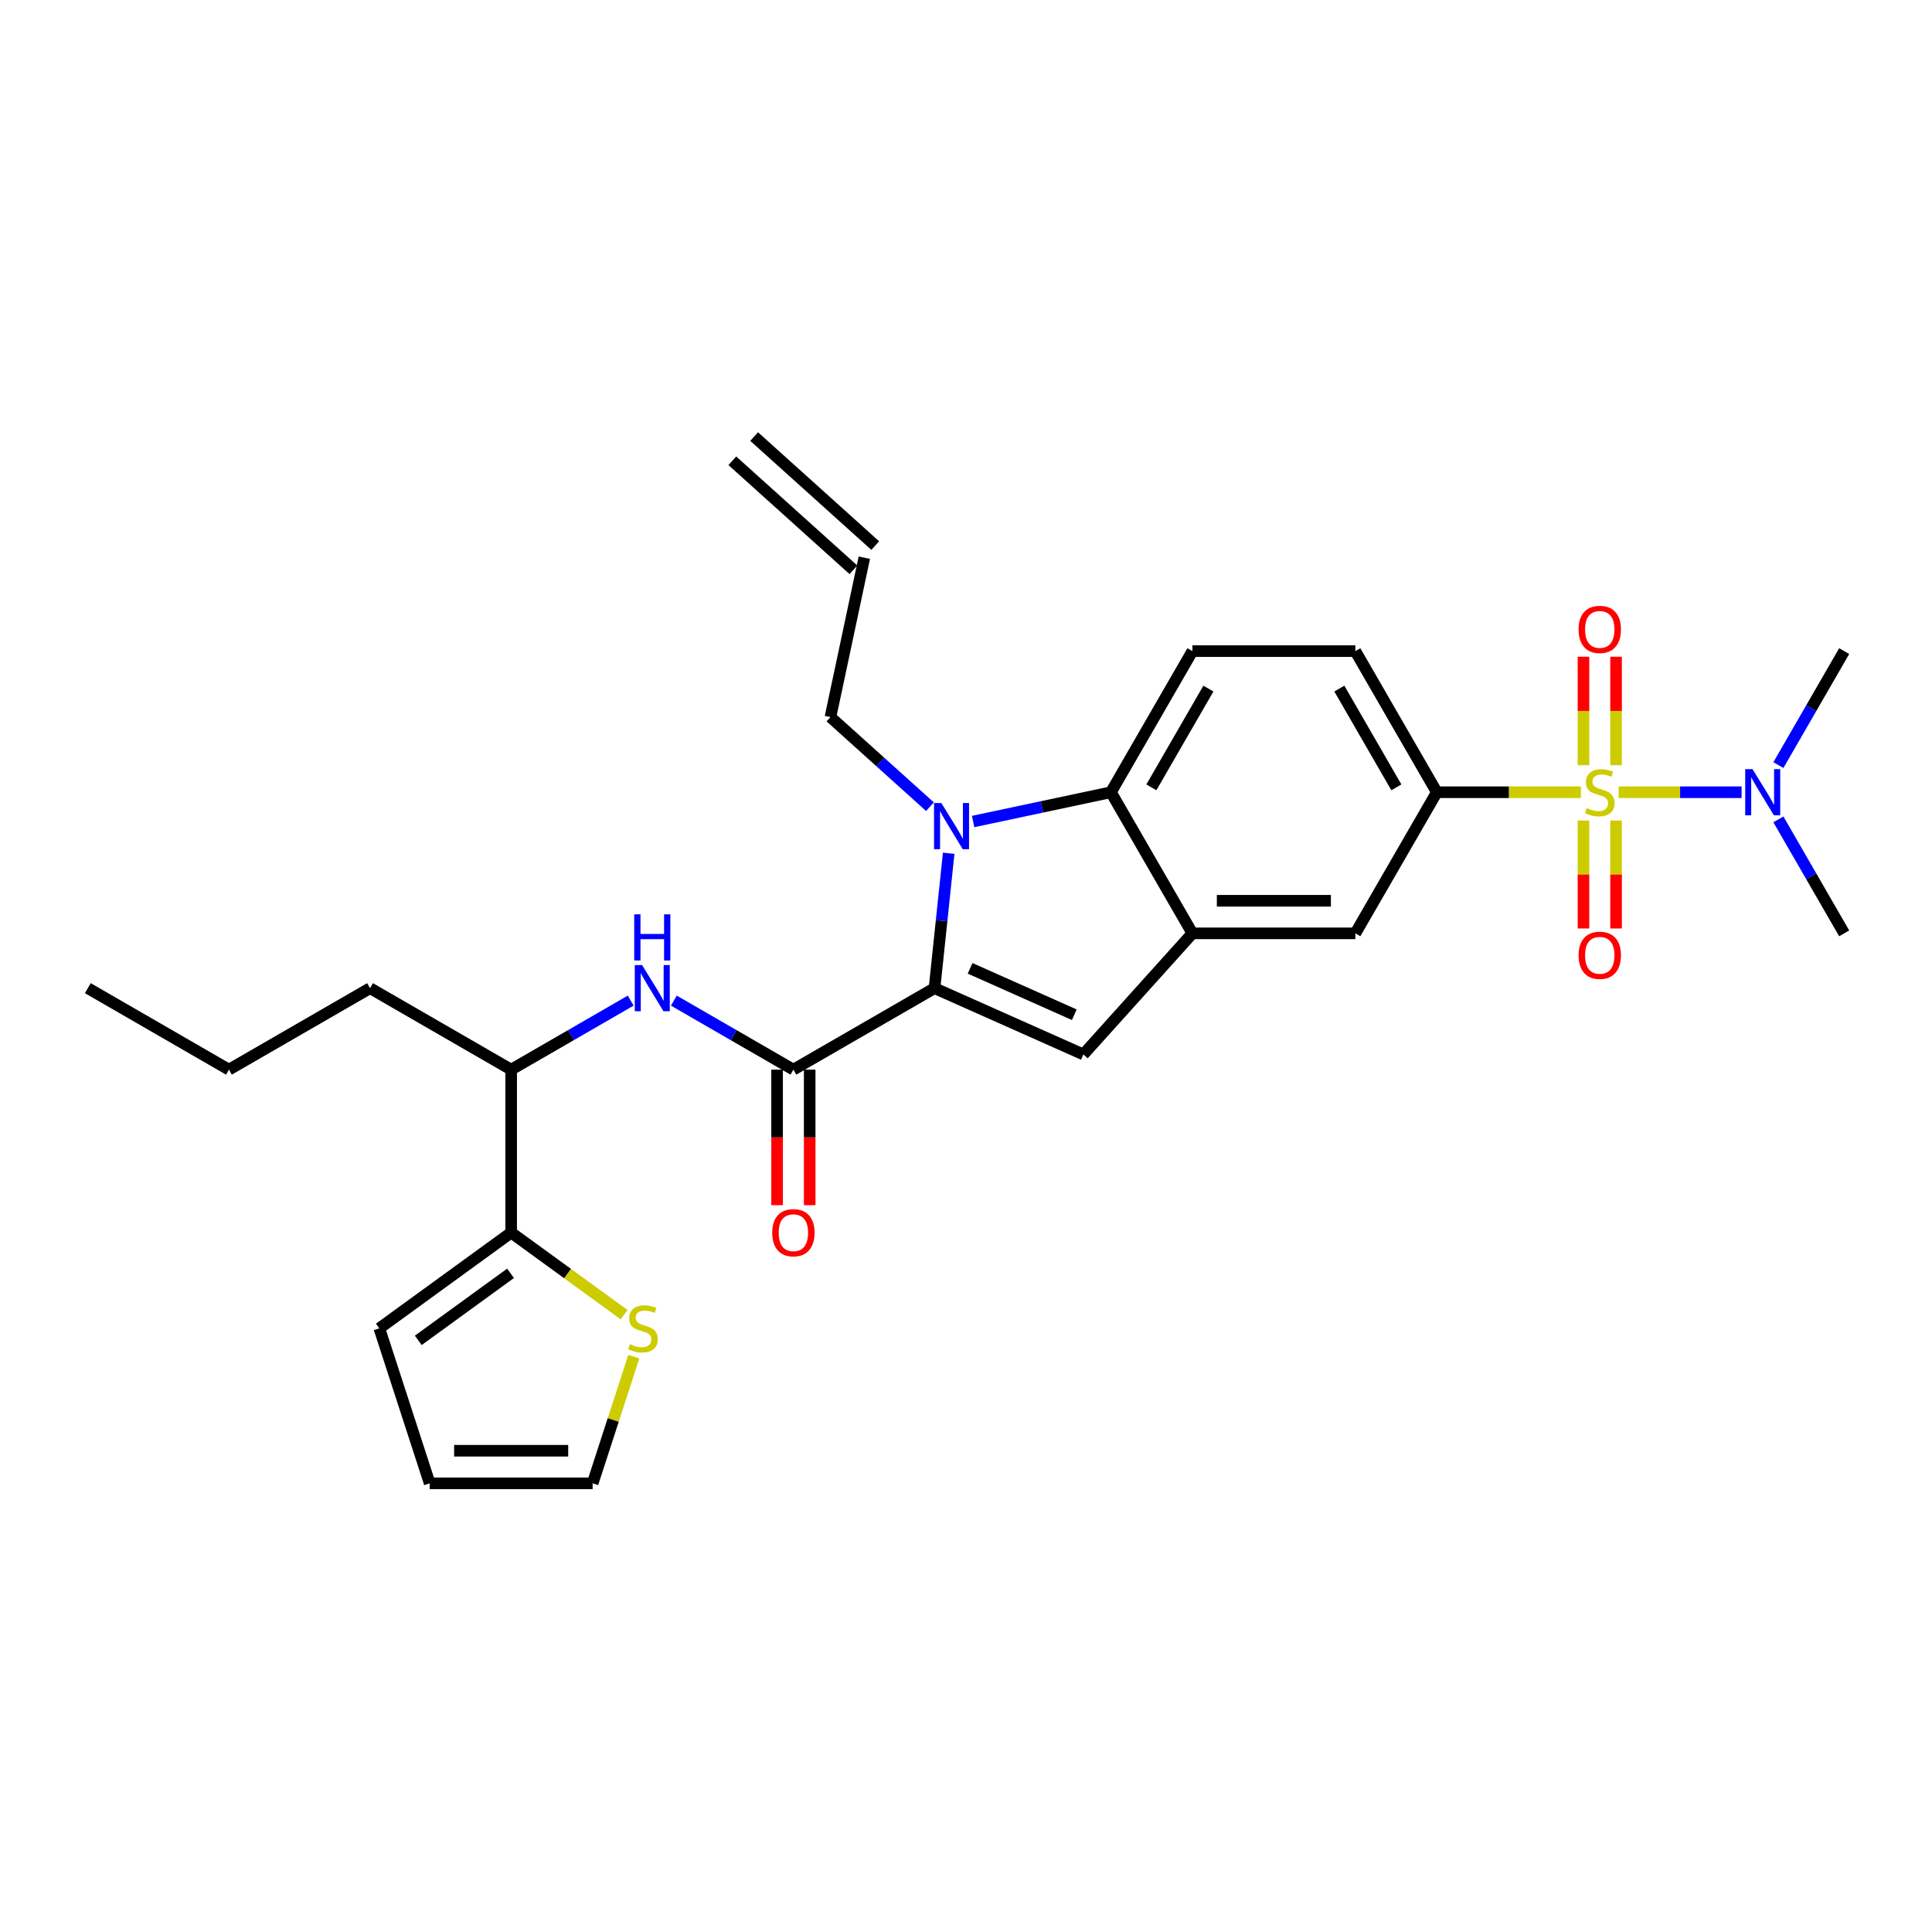 <?xml version='1.0' encoding='iso-8859-1'?>
<svg version='1.1' baseProfile='full'
              xmlns='http://www.w3.org/2000/svg'
                      xmlns:rdkit='http://www.rdkit.org/xml'
                      xmlns:xlink='http://www.w3.org/1999/xlink'
                  xml:space='preserve'
width='1000px' height='1000px' viewBox='0 0 1000 1000'>
<!-- END OF HEADER -->
<rect style='opacity:1.0;fill:#FFFFFF;stroke:none' width='1000' height='1000' x='0' y='0'> </rect>
<path class='bond-6' d='M 818.268,410.06 L 780.981,410.06' style='fill:none;fill-rule:evenodd;stroke:#CCCC00;stroke-width:6px;stroke-linecap:butt;stroke-linejoin:miter;stroke-opacity:1' />
<path class='bond-6' d='M 780.981,410.06 L 743.694,410.06' style='fill:none;fill-rule:evenodd;stroke:#000000;stroke-width:6px;stroke-linecap:butt;stroke-linejoin:miter;stroke-opacity:1' />
<path class='bond-10' d='M 837.801,410.06 L 869.627,410.06' style='fill:none;fill-rule:evenodd;stroke:#CCCC00;stroke-width:6px;stroke-linecap:butt;stroke-linejoin:miter;stroke-opacity:1' />
<path class='bond-10' d='M 869.627,410.06 L 901.453,410.06' style='fill:none;fill-rule:evenodd;stroke:#0000FF;stroke-width:6px;stroke-linecap:butt;stroke-linejoin:miter;stroke-opacity:1' />
<path class='bond-11' d='M 819.601,424.719 L 819.601,452.65' style='fill:none;fill-rule:evenodd;stroke:#CCCC00;stroke-width:6px;stroke-linecap:butt;stroke-linejoin:miter;stroke-opacity:1' />
<path class='bond-11' d='M 819.601,452.65 L 819.601,480.581' style='fill:none;fill-rule:evenodd;stroke:#FF0000;stroke-width:6px;stroke-linecap:butt;stroke-linejoin:miter;stroke-opacity:1' />
<path class='bond-11' d='M 836.469,424.719 L 836.469,452.65' style='fill:none;fill-rule:evenodd;stroke:#CCCC00;stroke-width:6px;stroke-linecap:butt;stroke-linejoin:miter;stroke-opacity:1' />
<path class='bond-11' d='M 836.469,452.65 L 836.469,480.581' style='fill:none;fill-rule:evenodd;stroke:#FF0000;stroke-width:6px;stroke-linecap:butt;stroke-linejoin:miter;stroke-opacity:1' />
<path class='bond-12' d='M 836.469,396.043 L 836.469,367.985' style='fill:none;fill-rule:evenodd;stroke:#CCCC00;stroke-width:6px;stroke-linecap:butt;stroke-linejoin:miter;stroke-opacity:1' />
<path class='bond-12' d='M 836.469,367.985 L 836.469,339.927' style='fill:none;fill-rule:evenodd;stroke:#FF0000;stroke-width:6px;stroke-linecap:butt;stroke-linejoin:miter;stroke-opacity:1' />
<path class='bond-12' d='M 819.601,396.043 L 819.601,367.985' style='fill:none;fill-rule:evenodd;stroke:#CCCC00;stroke-width:6px;stroke-linecap:butt;stroke-linejoin:miter;stroke-opacity:1' />
<path class='bond-12' d='M 819.601,367.985 L 819.601,339.927' style='fill:none;fill-rule:evenodd;stroke:#FF0000;stroke-width:6px;stroke-linecap:butt;stroke-linejoin:miter;stroke-opacity:1' />
<path class='bond-0' d='M 483.7,511.474 L 560.749,545.778' style='fill:none;fill-rule:evenodd;stroke:#000000;stroke-width:6px;stroke-linecap:butt;stroke-linejoin:miter;stroke-opacity:1' />
<path class='bond-0' d='M 502.118,501.21 L 556.053,525.223' style='fill:none;fill-rule:evenodd;stroke:#000000;stroke-width:6px;stroke-linecap:butt;stroke-linejoin:miter;stroke-opacity:1' />
<path class='bond-3' d='M 483.7,511.474 L 410.659,553.644' style='fill:none;fill-rule:evenodd;stroke:#000000;stroke-width:6px;stroke-linecap:butt;stroke-linejoin:miter;stroke-opacity:1' />
<path class='bond-30' d='M 483.7,511.474 L 487.37,476.56' style='fill:none;fill-rule:evenodd;stroke:#000000;stroke-width:6px;stroke-linecap:butt;stroke-linejoin:miter;stroke-opacity:1' />
<path class='bond-30' d='M 487.37,476.56 L 491.039,441.647' style='fill:none;fill-rule:evenodd;stroke:#0000FF;stroke-width:6px;stroke-linecap:butt;stroke-linejoin:miter;stroke-opacity:1' />
<path class='bond-1' d='M 503.683,425.222 L 539.348,417.641' style='fill:none;fill-rule:evenodd;stroke:#0000FF;stroke-width:6px;stroke-linecap:butt;stroke-linejoin:miter;stroke-opacity:1' />
<path class='bond-1' d='M 539.348,417.641 L 575.014,410.06' style='fill:none;fill-rule:evenodd;stroke:#000000;stroke-width:6px;stroke-linecap:butt;stroke-linejoin:miter;stroke-opacity:1' />
<path class='bond-21' d='M 481.35,417.541 L 455.594,394.351' style='fill:none;fill-rule:evenodd;stroke:#0000FF;stroke-width:6px;stroke-linecap:butt;stroke-linejoin:miter;stroke-opacity:1' />
<path class='bond-21' d='M 455.594,394.351 L 429.839,371.161' style='fill:none;fill-rule:evenodd;stroke:#000000;stroke-width:6px;stroke-linecap:butt;stroke-linejoin:miter;stroke-opacity:1' />
<path class='bond-2' d='M 560.749,545.778 L 617.184,483.101' style='fill:none;fill-rule:evenodd;stroke:#000000;stroke-width:6px;stroke-linecap:butt;stroke-linejoin:miter;stroke-opacity:1' />
<path class='bond-7' d='M 410.659,553.644 L 379.722,535.783' style='fill:none;fill-rule:evenodd;stroke:#000000;stroke-width:6px;stroke-linecap:butt;stroke-linejoin:miter;stroke-opacity:1' />
<path class='bond-7' d='M 379.722,535.783 L 348.785,517.921' style='fill:none;fill-rule:evenodd;stroke:#0000FF;stroke-width:6px;stroke-linecap:butt;stroke-linejoin:miter;stroke-opacity:1' />
<path class='bond-16' d='M 402.225,553.644 L 402.225,588.721' style='fill:none;fill-rule:evenodd;stroke:#000000;stroke-width:6px;stroke-linecap:butt;stroke-linejoin:miter;stroke-opacity:1' />
<path class='bond-16' d='M 402.225,588.721 L 402.225,623.799' style='fill:none;fill-rule:evenodd;stroke:#FF0000;stroke-width:6px;stroke-linecap:butt;stroke-linejoin:miter;stroke-opacity:1' />
<path class='bond-16' d='M 419.093,553.644 L 419.093,588.721' style='fill:none;fill-rule:evenodd;stroke:#000000;stroke-width:6px;stroke-linecap:butt;stroke-linejoin:miter;stroke-opacity:1' />
<path class='bond-16' d='M 419.093,588.721 L 419.093,623.799' style='fill:none;fill-rule:evenodd;stroke:#FF0000;stroke-width:6px;stroke-linecap:butt;stroke-linejoin:miter;stroke-opacity:1' />
<path class='bond-4' d='M 617.184,483.101 L 701.524,483.101' style='fill:none;fill-rule:evenodd;stroke:#000000;stroke-width:6px;stroke-linecap:butt;stroke-linejoin:miter;stroke-opacity:1' />
<path class='bond-4' d='M 629.835,466.233 L 688.873,466.233' style='fill:none;fill-rule:evenodd;stroke:#000000;stroke-width:6px;stroke-linecap:butt;stroke-linejoin:miter;stroke-opacity:1' />
<path class='bond-29' d='M 617.184,483.101 L 575.014,410.06' style='fill:none;fill-rule:evenodd;stroke:#000000;stroke-width:6px;stroke-linecap:butt;stroke-linejoin:miter;stroke-opacity:1' />
<path class='bond-5' d='M 575.014,410.06 L 617.184,337.019' style='fill:none;fill-rule:evenodd;stroke:#000000;stroke-width:6px;stroke-linecap:butt;stroke-linejoin:miter;stroke-opacity:1' />
<path class='bond-5' d='M 595.947,407.538 L 625.466,356.41' style='fill:none;fill-rule:evenodd;stroke:#000000;stroke-width:6px;stroke-linecap:butt;stroke-linejoin:miter;stroke-opacity:1' />
<path class='bond-9' d='M 743.694,410.06 L 701.524,483.101' style='fill:none;fill-rule:evenodd;stroke:#000000;stroke-width:6px;stroke-linecap:butt;stroke-linejoin:miter;stroke-opacity:1' />
<path class='bond-17' d='M 743.694,410.06 L 701.524,337.019' style='fill:none;fill-rule:evenodd;stroke:#000000;stroke-width:6px;stroke-linecap:butt;stroke-linejoin:miter;stroke-opacity:1' />
<path class='bond-17' d='M 722.761,407.538 L 693.242,356.41' style='fill:none;fill-rule:evenodd;stroke:#000000;stroke-width:6px;stroke-linecap:butt;stroke-linejoin:miter;stroke-opacity:1' />
<path class='bond-15' d='M 326.452,517.921 L 295.515,535.783' style='fill:none;fill-rule:evenodd;stroke:#0000FF;stroke-width:6px;stroke-linecap:butt;stroke-linejoin:miter;stroke-opacity:1' />
<path class='bond-15' d='M 295.515,535.783 L 264.577,553.644' style='fill:none;fill-rule:evenodd;stroke:#000000;stroke-width:6px;stroke-linecap:butt;stroke-linejoin:miter;stroke-opacity:1' />
<path class='bond-8' d='M 264.577,637.985 L 264.577,553.644' style='fill:none;fill-rule:evenodd;stroke:#000000;stroke-width:6px;stroke-linecap:butt;stroke-linejoin:miter;stroke-opacity:1' />
<path class='bond-13' d='M 264.577,637.985 L 293.81,659.224' style='fill:none;fill-rule:evenodd;stroke:#000000;stroke-width:6px;stroke-linecap:butt;stroke-linejoin:miter;stroke-opacity:1' />
<path class='bond-13' d='M 293.81,659.224 L 323.044,680.463' style='fill:none;fill-rule:evenodd;stroke:#CCCC00;stroke-width:6px;stroke-linecap:butt;stroke-linejoin:miter;stroke-opacity:1' />
<path class='bond-18' d='M 264.577,637.985 L 196.345,687.559' style='fill:none;fill-rule:evenodd;stroke:#000000;stroke-width:6px;stroke-linecap:butt;stroke-linejoin:miter;stroke-opacity:1' />
<path class='bond-18' d='M 264.257,659.067 L 216.494,693.769' style='fill:none;fill-rule:evenodd;stroke:#000000;stroke-width:6px;stroke-linecap:butt;stroke-linejoin:miter;stroke-opacity:1' />
<path class='bond-24' d='M 920.488,396.009 L 937.517,366.514' style='fill:none;fill-rule:evenodd;stroke:#0000FF;stroke-width:6px;stroke-linecap:butt;stroke-linejoin:miter;stroke-opacity:1' />
<path class='bond-24' d='M 937.517,366.514 L 954.545,337.019' style='fill:none;fill-rule:evenodd;stroke:#000000;stroke-width:6px;stroke-linecap:butt;stroke-linejoin:miter;stroke-opacity:1' />
<path class='bond-25' d='M 920.488,424.111 L 937.517,453.606' style='fill:none;fill-rule:evenodd;stroke:#0000FF;stroke-width:6px;stroke-linecap:butt;stroke-linejoin:miter;stroke-opacity:1' />
<path class='bond-25' d='M 937.517,453.606 L 954.545,483.101' style='fill:none;fill-rule:evenodd;stroke:#000000;stroke-width:6px;stroke-linecap:butt;stroke-linejoin:miter;stroke-opacity:1' />
<path class='bond-19' d='M 328.047,702.217 L 317.398,734.994' style='fill:none;fill-rule:evenodd;stroke:#CCCC00;stroke-width:6px;stroke-linecap:butt;stroke-linejoin:miter;stroke-opacity:1' />
<path class='bond-19' d='M 317.398,734.994 L 306.748,767.771' style='fill:none;fill-rule:evenodd;stroke:#000000;stroke-width:6px;stroke-linecap:butt;stroke-linejoin:miter;stroke-opacity:1' />
<path class='bond-14' d='M 617.184,337.019 L 701.524,337.019' style='fill:none;fill-rule:evenodd;stroke:#000000;stroke-width:6px;stroke-linecap:butt;stroke-linejoin:miter;stroke-opacity:1' />
<path class='bond-26' d='M 264.577,553.644 L 191.536,511.474' style='fill:none;fill-rule:evenodd;stroke:#000000;stroke-width:6px;stroke-linecap:butt;stroke-linejoin:miter;stroke-opacity:1' />
<path class='bond-20' d='M 196.345,687.559 L 222.407,767.771' style='fill:none;fill-rule:evenodd;stroke:#000000;stroke-width:6px;stroke-linecap:butt;stroke-linejoin:miter;stroke-opacity:1' />
<path class='bond-31' d='M 306.748,767.771 L 222.407,767.771' style='fill:none;fill-rule:evenodd;stroke:#000000;stroke-width:6px;stroke-linecap:butt;stroke-linejoin:miter;stroke-opacity:1' />
<path class='bond-31' d='M 294.097,750.903 L 235.058,750.903' style='fill:none;fill-rule:evenodd;stroke:#000000;stroke-width:6px;stroke-linecap:butt;stroke-linejoin:miter;stroke-opacity:1' />
<path class='bond-22' d='M 429.839,371.161 L 447.374,288.664' style='fill:none;fill-rule:evenodd;stroke:#000000;stroke-width:6px;stroke-linecap:butt;stroke-linejoin:miter;stroke-opacity:1' />
<path class='bond-23' d='M 453.018,282.396 L 390.341,225.961' style='fill:none;fill-rule:evenodd;stroke:#000000;stroke-width:6px;stroke-linecap:butt;stroke-linejoin:miter;stroke-opacity:1' />
<path class='bond-23' d='M 441.731,294.931 L 379.054,238.496' style='fill:none;fill-rule:evenodd;stroke:#000000;stroke-width:6px;stroke-linecap:butt;stroke-linejoin:miter;stroke-opacity:1' />
<path class='bond-27' d='M 191.536,511.474 L 118.495,553.644' style='fill:none;fill-rule:evenodd;stroke:#000000;stroke-width:6px;stroke-linecap:butt;stroke-linejoin:miter;stroke-opacity:1' />
<path class='bond-28' d='M 118.495,553.644 L 45.455,511.474' style='fill:none;fill-rule:evenodd;stroke:#000000;stroke-width:6px;stroke-linecap:butt;stroke-linejoin:miter;stroke-opacity:1' />
<path  class='atom-0' d='M 821.288 418.258
Q 821.557 418.359, 822.671 418.832
Q 823.784 419.304, 824.999 419.608
Q 826.247 419.878, 827.461 419.878
Q 829.722 419.878, 831.037 418.798
Q 832.353 417.685, 832.353 415.762
Q 832.353 414.446, 831.678 413.636
Q 831.037 412.827, 830.025 412.388
Q 829.013 411.95, 827.326 411.443
Q 825.201 410.802, 823.919 410.195
Q 822.671 409.588, 821.76 408.306
Q 820.883 407.024, 820.883 404.865
Q 820.883 401.862, 822.907 400.007
Q 824.965 398.151, 829.013 398.151
Q 831.78 398.151, 834.917 399.467
L 834.141 402.065
Q 831.273 400.884, 829.114 400.884
Q 826.787 400.884, 825.505 401.862
Q 824.223 402.807, 824.256 404.46
Q 824.256 405.742, 824.897 406.518
Q 825.572 407.294, 826.517 407.732
Q 827.495 408.171, 829.114 408.677
Q 831.273 409.352, 832.555 410.027
Q 833.837 410.701, 834.748 412.084
Q 835.693 413.434, 835.693 415.762
Q 835.693 419.068, 833.466 420.856
Q 831.273 422.61, 827.596 422.61
Q 825.471 422.61, 823.852 422.138
Q 822.266 421.699, 820.377 420.923
L 821.288 418.258
' fill='#CCCC00'/>
<path  class='atom-2' d='M 487.236 415.653
L 495.063 428.304
Q 495.839 429.552, 497.087 431.813
Q 498.336 434.073, 498.403 434.208
L 498.403 415.653
L 501.574 415.653
L 501.574 439.538
L 498.302 439.538
L 489.902 425.706
Q 488.923 424.087, 487.877 422.232
Q 486.865 420.376, 486.562 419.803
L 486.562 439.538
L 483.458 439.538
L 483.458 415.653
L 487.236 415.653
' fill='#0000FF'/>
<path  class='atom-8' d='M 332.339 499.531
L 340.165 512.183
Q 340.941 513.431, 342.19 515.691
Q 343.438 517.951, 343.505 518.086
L 343.505 499.531
L 346.676 499.531
L 346.676 523.417
L 343.404 523.417
L 335.004 509.585
Q 334.025 507.965, 332.98 506.11
Q 331.968 504.255, 331.664 503.681
L 331.664 523.417
L 328.56 523.417
L 328.56 499.531
L 332.339 499.531
' fill='#0000FF'/>
<path  class='atom-8' d='M 328.273 473.258
L 331.512 473.258
L 331.512 483.412
L 343.725 483.412
L 343.725 473.258
L 346.963 473.258
L 346.963 497.143
L 343.725 497.143
L 343.725 486.111
L 331.512 486.111
L 331.512 497.143
L 328.273 497.143
L 328.273 473.258
' fill='#0000FF'/>
<path  class='atom-11' d='M 907.096 398.118
L 914.922 410.769
Q 915.698 412.017, 916.946 414.277
Q 918.195 416.538, 918.262 416.673
L 918.262 398.118
L 921.433 398.118
L 921.433 422.003
L 918.161 422.003
L 909.761 408.171
Q 908.782 406.552, 907.737 404.696
Q 906.724 402.841, 906.421 402.267
L 906.421 422.003
L 903.317 422.003
L 903.317 398.118
L 907.096 398.118
' fill='#0000FF'/>
<path  class='atom-12' d='M 817.071 494.468
Q 817.071 488.733, 819.904 485.528
Q 822.738 482.323, 828.035 482.323
Q 833.331 482.323, 836.165 485.528
Q 838.999 488.733, 838.999 494.468
Q 838.999 500.271, 836.132 503.577
Q 833.264 506.849, 828.035 506.849
Q 822.772 506.849, 819.904 503.577
Q 817.071 500.305, 817.071 494.468
M 828.035 504.15
Q 831.678 504.15, 833.635 501.721
Q 835.625 499.259, 835.625 494.468
Q 835.625 489.779, 833.635 487.417
Q 831.678 485.022, 828.035 485.022
Q 824.391 485.022, 822.401 487.384
Q 820.444 489.745, 820.444 494.468
Q 820.444 499.292, 822.401 501.721
Q 824.391 504.15, 828.035 504.15
' fill='#FF0000'/>
<path  class='atom-13' d='M 817.071 325.787
Q 817.071 320.052, 819.904 316.847
Q 822.738 313.642, 828.035 313.642
Q 833.331 313.642, 836.165 316.847
Q 838.999 320.052, 838.999 325.787
Q 838.999 331.59, 836.132 334.896
Q 833.264 338.169, 828.035 338.169
Q 822.772 338.169, 819.904 334.896
Q 817.071 331.624, 817.071 325.787
M 828.035 335.47
Q 831.678 335.47, 833.635 333.041
Q 835.625 330.578, 835.625 325.787
Q 835.625 321.098, 833.635 318.736
Q 831.678 316.341, 828.035 316.341
Q 824.391 316.341, 822.401 318.703
Q 820.444 321.064, 820.444 325.787
Q 820.444 330.612, 822.401 333.041
Q 824.391 335.47, 828.035 335.47
' fill='#FF0000'/>
<path  class='atom-14' d='M 326.063 695.757
Q 326.333 695.858, 327.446 696.33
Q 328.559 696.802, 329.774 697.106
Q 331.022 697.376, 332.237 697.376
Q 334.497 697.376, 335.813 696.296
Q 337.128 695.183, 337.128 693.26
Q 337.128 691.944, 336.454 691.135
Q 335.813 690.325, 334.801 689.887
Q 333.789 689.448, 332.102 688.942
Q 329.976 688.301, 328.694 687.694
Q 327.446 687.086, 326.535 685.804
Q 325.658 684.522, 325.658 682.363
Q 325.658 679.361, 327.682 677.505
Q 329.74 675.65, 333.789 675.65
Q 336.555 675.65, 339.692 676.966
L 338.916 679.563
Q 336.049 678.382, 333.89 678.382
Q 331.562 678.382, 330.28 679.361
Q 328.998 680.305, 329.032 681.959
Q 329.032 683.241, 329.673 684.016
Q 330.347 684.792, 331.292 685.231
Q 332.27 685.67, 333.89 686.176
Q 336.049 686.85, 337.331 687.525
Q 338.613 688.2, 339.524 689.583
Q 340.468 690.932, 340.468 693.26
Q 340.468 696.566, 338.242 698.354
Q 336.049 700.109, 332.372 700.109
Q 330.246 700.109, 328.627 699.636
Q 327.041 699.198, 325.152 698.422
L 326.063 695.757
' fill='#CCCC00'/>
<path  class='atom-17' d='M 399.695 638.052
Q 399.695 632.317, 402.529 629.112
Q 405.363 625.907, 410.659 625.907
Q 415.956 625.907, 418.79 629.112
Q 421.624 632.317, 421.624 638.052
Q 421.624 643.855, 418.756 647.161
Q 415.888 650.433, 410.659 650.433
Q 405.396 650.433, 402.529 647.161
Q 399.695 643.889, 399.695 638.052
M 410.659 647.734
Q 414.303 647.734, 416.259 645.305
Q 418.25 642.843, 418.25 638.052
Q 418.25 633.363, 416.259 631.001
Q 414.303 628.606, 410.659 628.606
Q 407.016 628.606, 405.025 630.968
Q 403.069 633.329, 403.069 638.052
Q 403.069 642.876, 405.025 645.305
Q 407.016 647.734, 410.659 647.734
' fill='#FF0000'/>
</svg>
